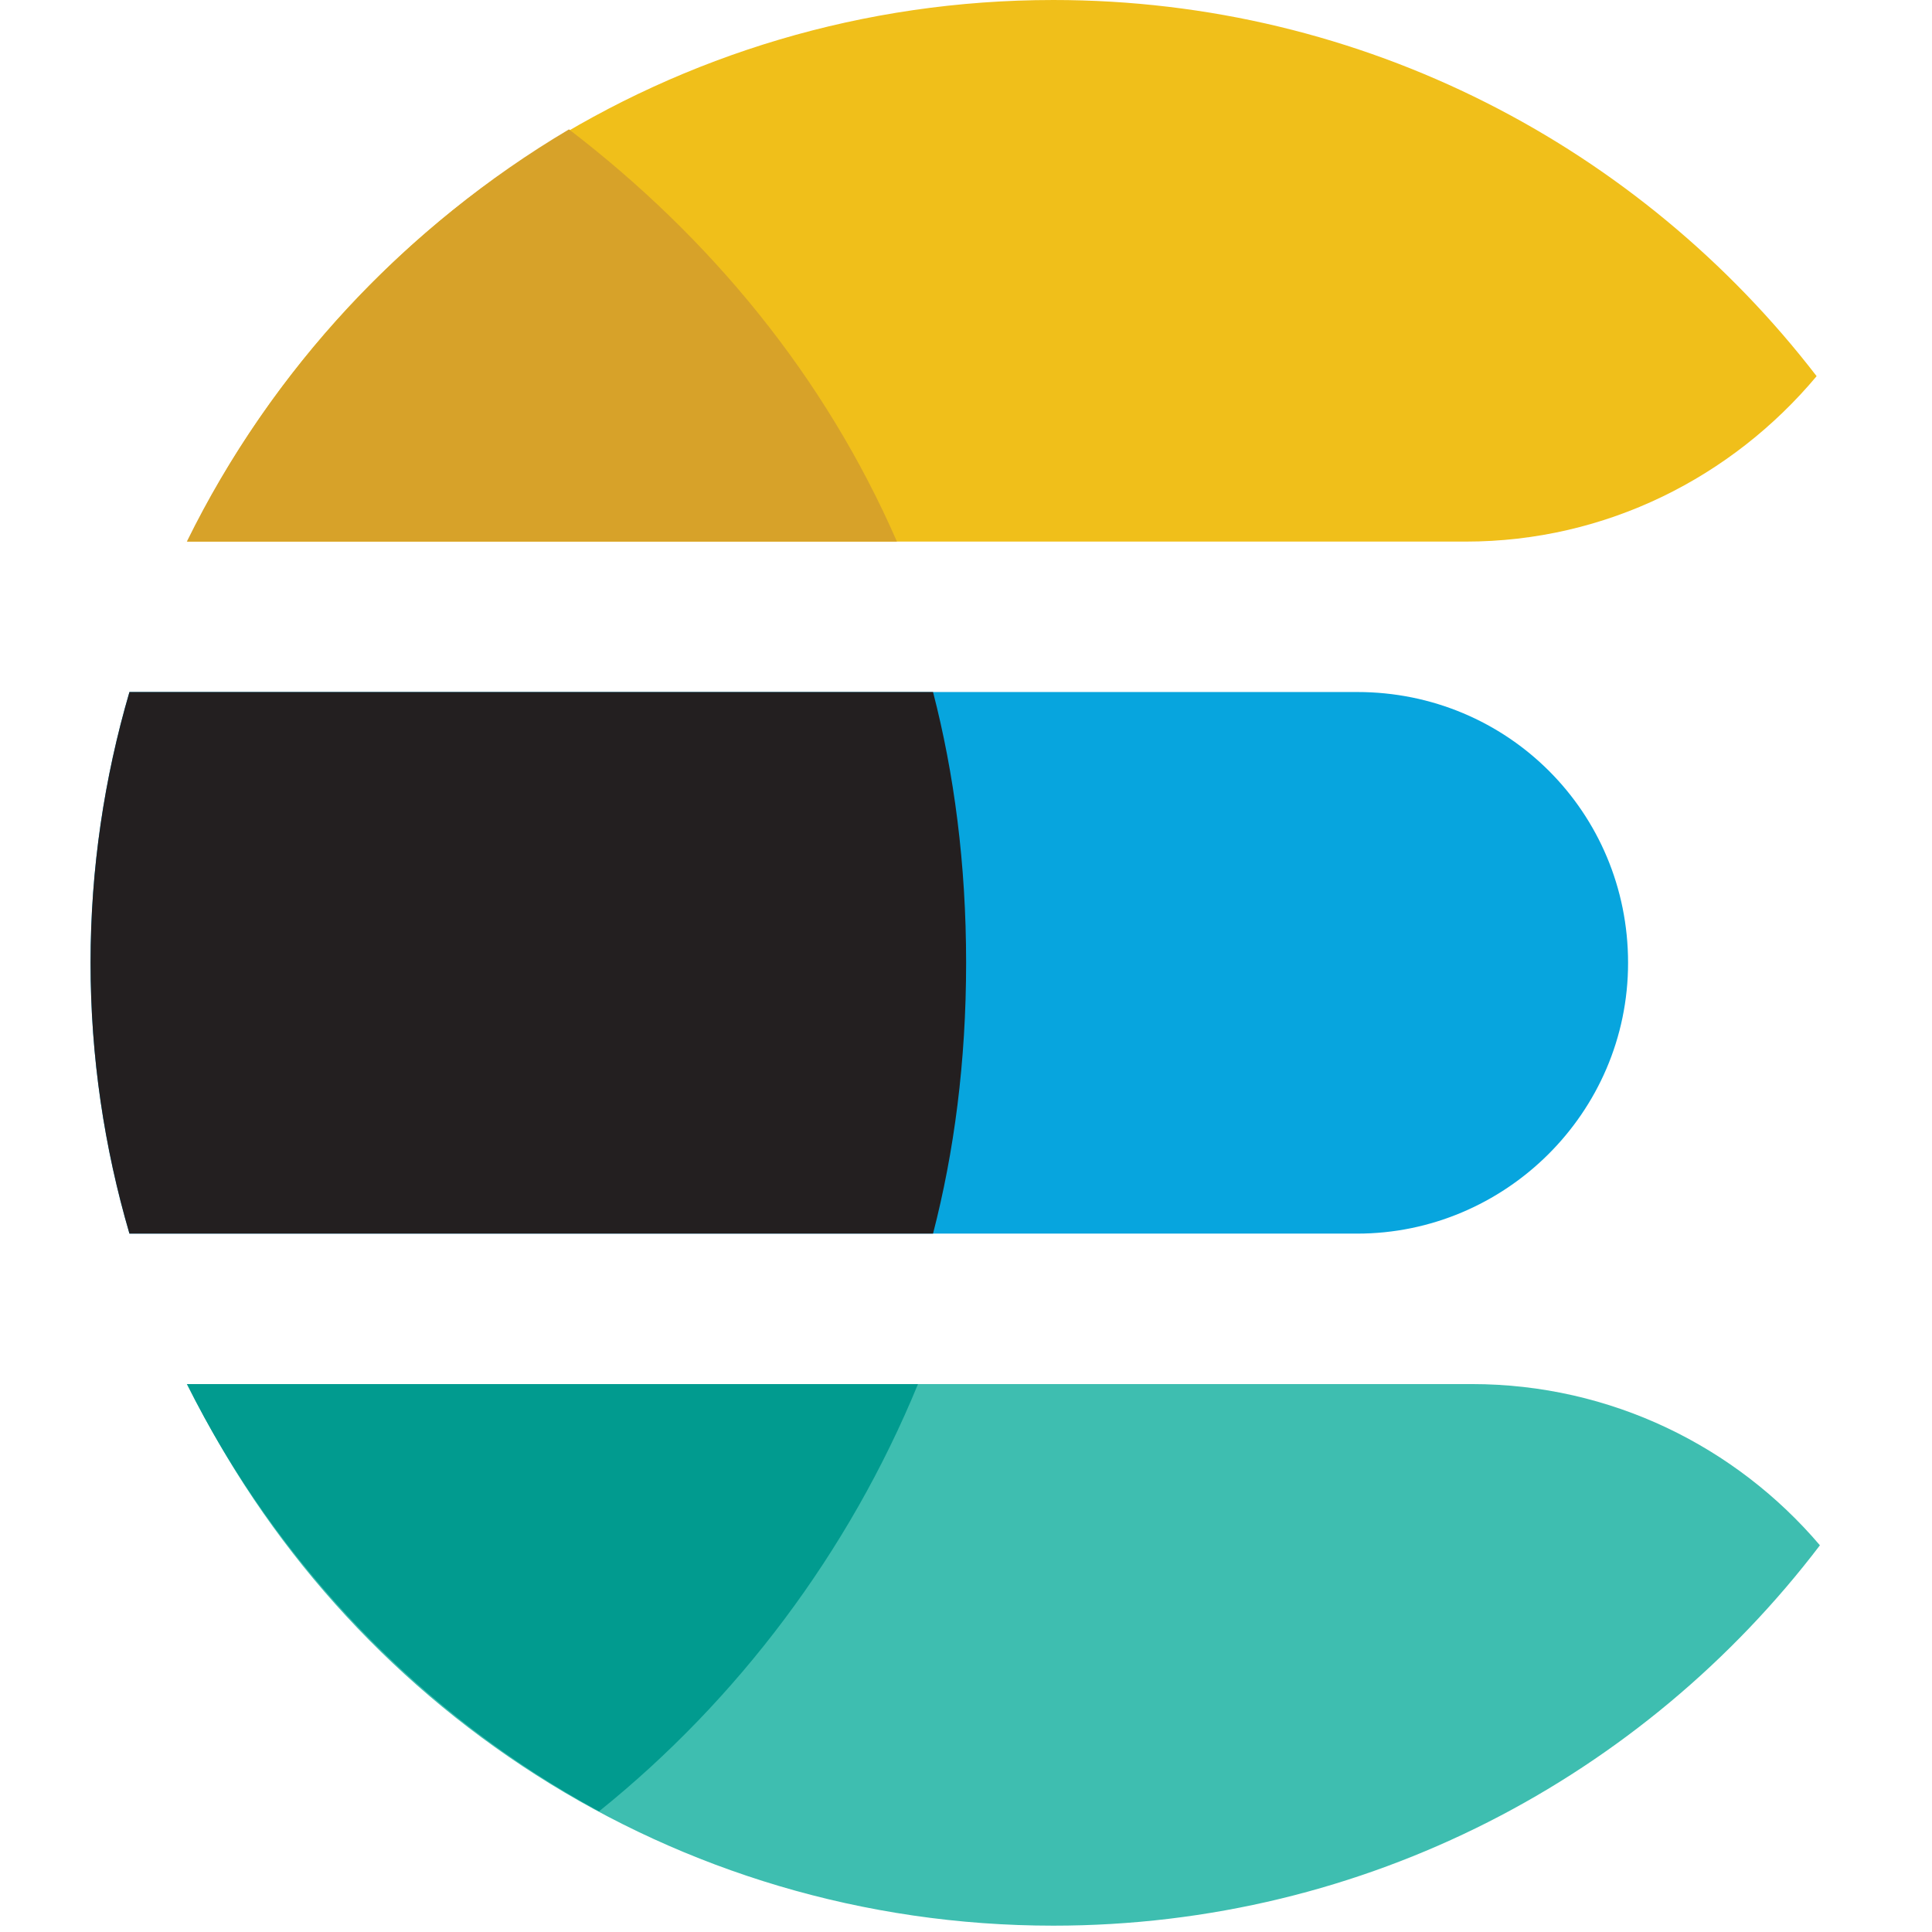 <?xml version="1.0" encoding="utf-8"?>
<svg xmlns="http://www.w3.org/2000/svg" fill="none" height="64" viewBox="0 0 58 64" width="64">
<g clip-path="url(#clip0_5_1467)">
<path d="M3.21 17.941H45.55C50.216 17.941 54.382 15.801 57.178 12.461C51.346 4.886 42.194 6.10352e-05 31.895 6.10352e-05C19.285 6.10352e-05 8.386 7.32 3.21 17.941Z" fill="#F0BF1A"/>
<path d="M41.961 22.924H1.288C0.455 25.771 0 28.779 0 31.895C0 35.011 0.455 38.019 1.288 40.865H41.961C46.845 40.865 50.932 36.879 50.932 31.895C50.932 26.911 46.945 22.924 41.961 22.924Z" fill="#07A5DE"/>
<path d="M57.287 51.19C54.509 47.925 50.376 45.849 45.749 45.849H3.21C8.386 56.47 19.285 63.79 31.895 63.79C42.257 63.79 51.461 58.845 57.287 51.19Z" fill="#3EBEB0"/>
<path d="M1.288 22.924C0.455 25.771 0 28.779 0 31.895C0 35.011 0.455 38.019 1.288 40.865H27.908C28.605 38.174 29.004 35.184 29.004 31.895C29.004 28.606 28.605 25.616 27.908 22.924H1.288Z" fill="#231F20"/>
<path d="M15.848 4.286C10.465 7.475 5.98 12.259 3.189 17.941H26.712C24.32 12.459 20.532 7.874 15.848 4.286Z" fill="#D7A229"/>
<path d="M16.845 60.002C21.429 56.314 25.117 51.43 27.41 45.849H3.189C6.18 51.829 10.964 56.813 16.845 60.002Z" fill="#019B8F"/>
</g>
<defs>
<clipPath id="clip0_5_1467">
<rect fill="white" height="64" width="57.287"/>
</clipPath>
</defs>
</svg>